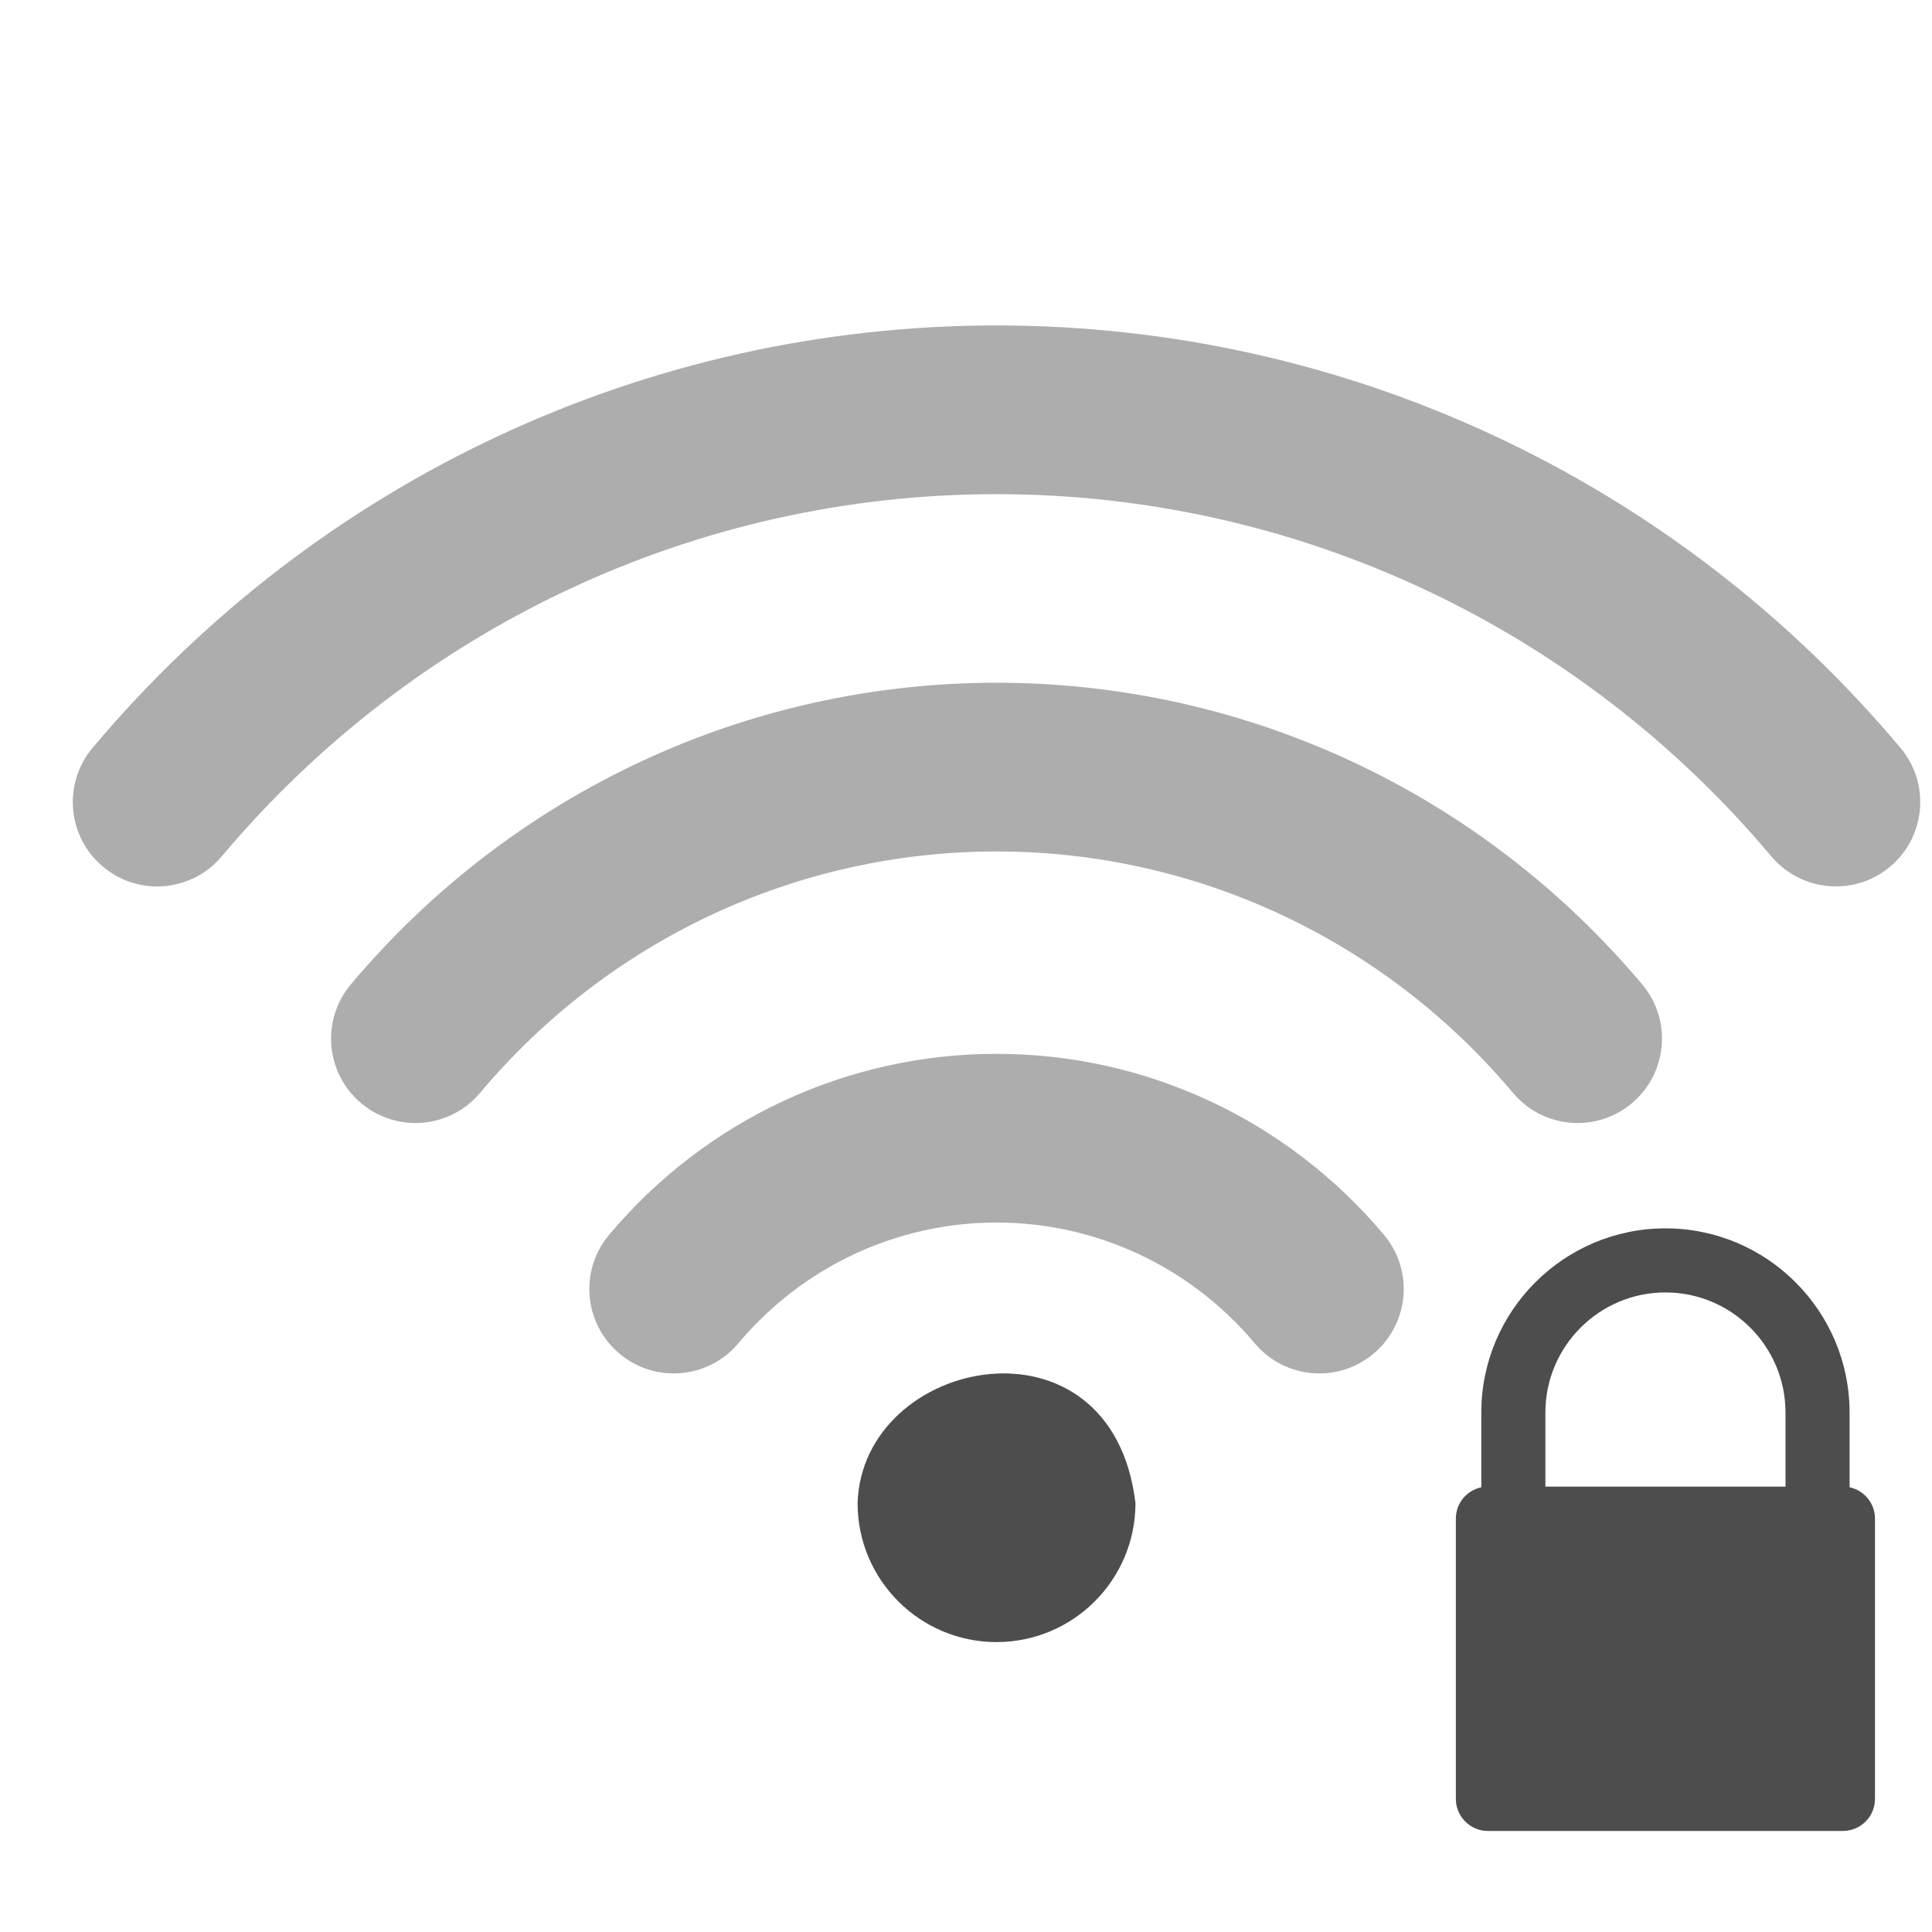 <?xml version="1.0" encoding="UTF-8" standalone="no"?>
<!-- Created with Inkscape (http://www.inkscape.org/) -->

<svg
   xmlns:dc="http://purl.org/dc/elements/1.1/"
   xmlns:cc="http://creativecommons.org/ns#"
   xmlns:rdf="http://www.w3.org/1999/02/22-rdf-syntax-ns#"
   xmlns:svg="http://www.w3.org/2000/svg"
   xmlns="http://www.w3.org/2000/svg"
   xmlns:sodipodi="http://sodipodi.sourceforge.net/DTD/sodipodi-0.dtd"
   xmlns:inkscape="http://www.inkscape.org/namespaces/inkscape"
   version="1.1"
   width="16"
   height="16"
   id="svg3773"
   inkscape:version="0.91 r13725"
   sodipodi:docname="nm-signal-25-secure.svg">
  <sodipodi:namedview
     pagecolor="#ffffff"
     bordercolor="#666666"
     borderopacity="1"
     objecttolerance="10"
     gridtolerance="10"
     guidetolerance="10"
     inkscape:pageopacity="0"
     inkscape:pageshadow="2"
     inkscape:window-width="1366"
     inkscape:window-height="633"
     id="namedview8"
     showgrid="false"
     inkscape:zoom="14.75"
     inkscape:cx="-5.2685844"
     inkscape:cy="10.189148"
     inkscape:window-x="0"
     inkscape:window-y="33"
     inkscape:window-maximized="1"
     inkscape:current-layer="svg3773" />
  <defs
     id="defs3775" />
  <g
     transform="matrix(0.025,0,0,0.025,-4.657,0.634)"
     id="g3-4-8"
     style="fill:#323232;fill-opacity:0.4">
    <g
       id="Wi-Fi-38"
       style="fill:#323232;fill-opacity:0.4">
      <g
         id="g6-0"
         style="fill:#323232;fill-opacity:0.4">
        <g
           style="fill:#323232;fill-opacity:0.4"
           transform="translate(973.093,-210.399)"
           id="g4692-73">
          <path
             style="fill:#323232;fill-opacity:0.4"
             d="m -456.7,534.134 c -49.553,0 -96.331,21.852 -128.335,59.948 -9.93,11.811 -8.402,29.434 3.428,39.363 5.234,4.396 11.605,6.557 17.958,6.557 7.973,0 15.891,-3.39 21.405,-9.966 21.368,-25.429 52.552,-40.016 85.544,-40.016 32.992,0 64.177,14.587 85.544,40.016 5.533,6.595 13.45,9.966 21.405,9.966 6.353,0 12.724,-2.142 17.958,-6.557 11.83,-9.93 13.357,-27.553 3.428,-39.363 -32.005,-38.096 -78.783,-59.948 -128.335,-59.948 z"
             id="path8-15"
             inkscape:connector-curvature="0"
             sodipodi:nodetypes="sccscscsccs" />
          <path
             style="fill:#323232;fill-opacity:0.4"
             d="m -456.71,411.206 c -82.545,0 -160.489,36.419 -213.879,99.926 -9.929,11.811 -8.402,29.434 3.428,39.363 5.234,4.396 11.605,6.558 17.958,6.558 7.973,0 15.891,-3.391 21.405,-9.967 42.716,-50.838 105.086,-79.993 171.089,-79.993 66.003,0 128.372,29.155 171.107,79.993 5.533,6.595 13.45,9.967 21.404,9.967 6.353,0 12.724,-2.143 17.959,-6.558 11.829,-9.929 13.356,-27.57 3.428,-39.363 -53.41,-63.506 -131.354,-99.926 -213.899,-99.926 z"
             id="path8-4-43"
             inkscape:connector-curvature="0"
             sodipodi:nodetypes="sccscscsccs" />
          <path
             style="fill:#323232;fill-opacity:0.4"
             d="m -157.259,432.768 c -74.739,-88.935 -183.887,-139.923 -299.442,-139.923 -115.555,0 -224.685,50.988 -299.443,139.923 -9.93,11.811 -8.402,29.434 3.428,39.363 5.234,4.396 11.587,6.558 17.939,6.558 7.973,0 15.891,-3.391 21.423,-9.967 64.084,-76.248 157.639,-119.989 256.652,-119.989 99.013,0 192.568,43.741 256.651,119.971 5.533,6.576 13.45,9.967 21.424,9.967 6.353,0 12.724,-2.143 17.958,-6.558 11.811,-9.912 13.34,-27.553 3.41,-39.345 z"
             id="path8-8-0"
             inkscape:connector-curvature="0"
             sodipodi:nodetypes="csccscscscc" />
          <path
             style="fill:#4d4d4d;fill-opacity:1"
             d="m -502.725,682.975 c 0,25.406 20.62,46.025 46.025,46.025 25.405,0 46.025,-20.619 46.025,-46.025 -7.775,-65.326 -90.569,-48.667 -92.049,0 z"
             id="path8-1-37"
             inkscape:connector-curvature="0"
             sodipodi:nodetypes="cscc" />
        </g>
      </g>
    </g>
  </g>
  <g
     style="fill:#4d4d4d;fill-opacity:1"
     transform="matrix(0.31,0,0,0.31,10.38,-310.136)"
     inkscape:label="Capa 1"
     id="layer1-2-3">
    <path
       sodipodi:nodetypes="cssscsssssscccsssc"
       d="m 15.927,1040.171 0,-1.998 c 0,-2.712 -2.206,-4.919 -4.919,-4.919 -2.712,0 -4.919,2.207 -4.919,4.919 l 0,1.998 c -0.388,0.081 -0.68,0.426 -0.68,0.837 l 0,7.488 c 0,0.472 0.384,0.856 0.856,0.856 l 9.485,0 c 0.472,0 0.856,-0.384 0.856,-0.856 l 0,-7.488 c 0,-0.411 -0.292,-0.756 -0.68,-0.837 z m -1.711,-0.018 -6.415,0 0,-1.98 c 0,-1.769 1.439,-3.207 3.207,-3.207 1.769,0 3.207,1.439 3.207,3.207 z"
       id="path3"
       inkscape:connector-curvature="0"
       style="fill:#4d4d4d;fill-opacity:1" />
  </g>
</svg>
